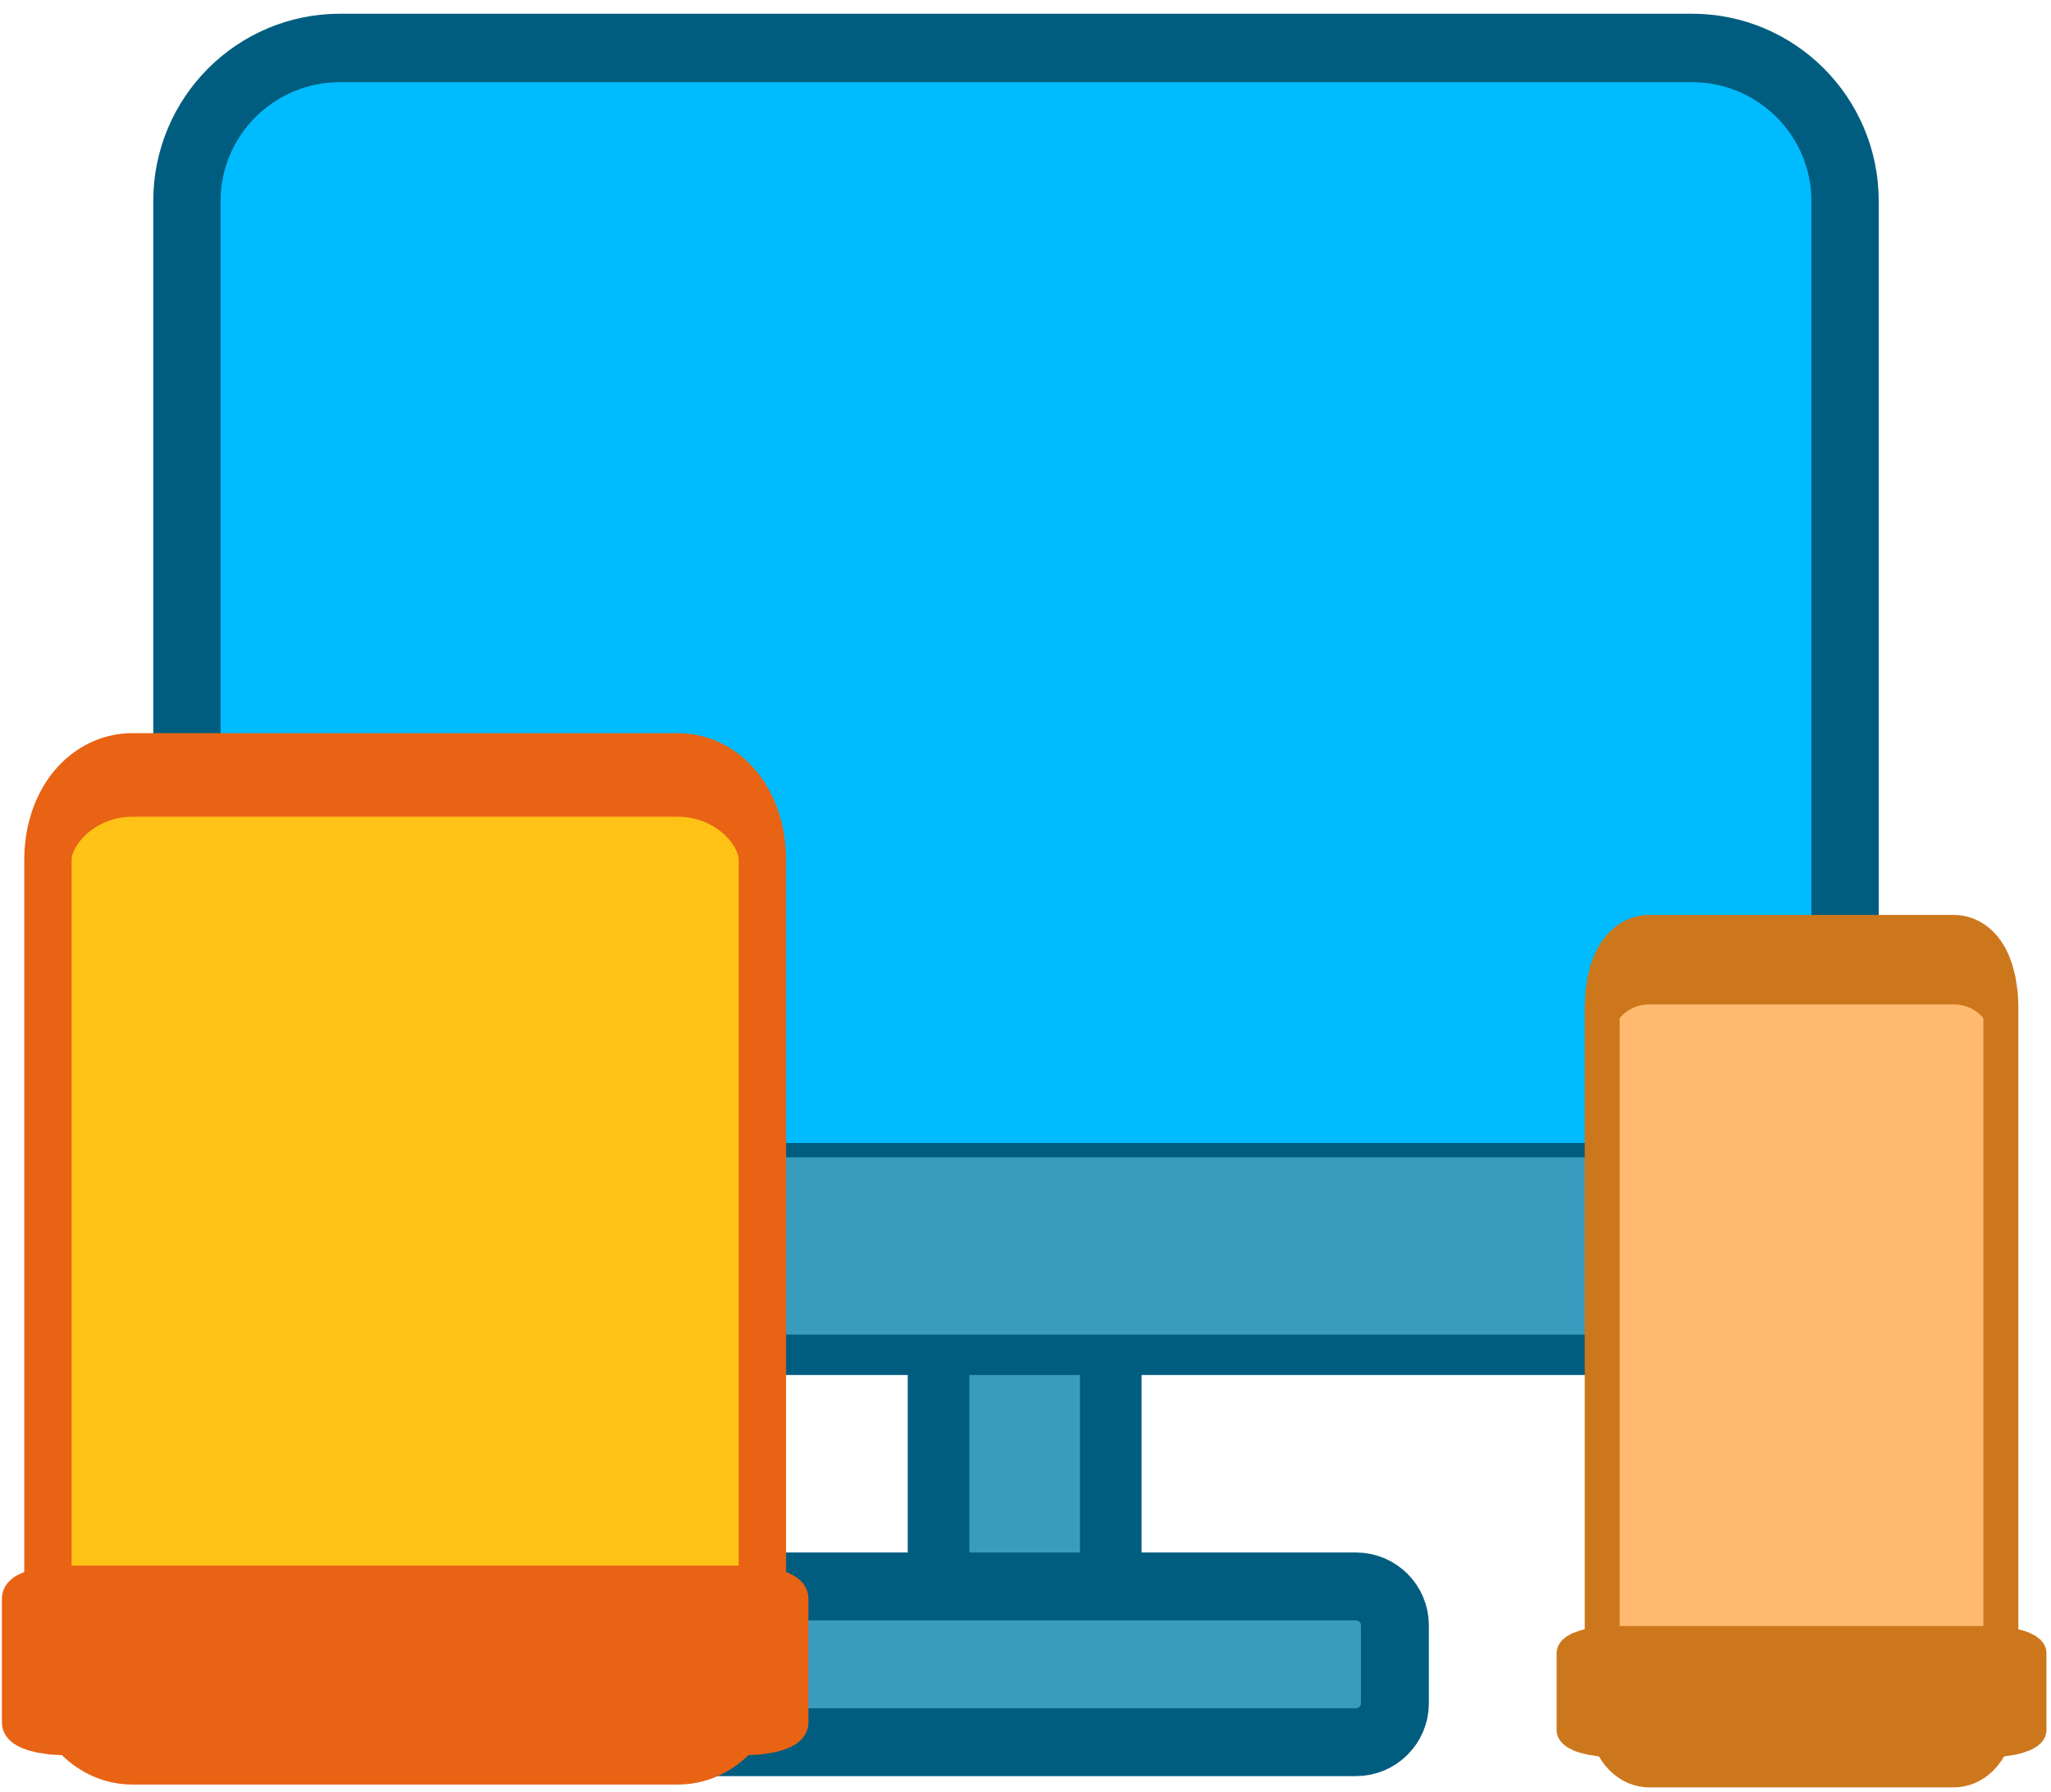 <?xml version="1.0" encoding="UTF-8" standalone="no"?>
<!DOCTYPE svg PUBLIC "-//W3C//DTD SVG 1.1//EN" "http://www.w3.org/Graphics/SVG/1.1/DTD/svg11.dtd">
<svg width="100%" height="100%" viewBox="0 0 261 228" version="1.1" xmlns="http://www.w3.org/2000/svg" xmlns:xlink="http://www.w3.org/1999/xlink" xml:space="preserve" xmlns:serif="http://www.serif.com/" style="fill-rule:evenodd;clip-rule:evenodd;stroke-linecap:round;stroke-miterlimit:1;">
    <g transform="matrix(1,0,0,1,-14.607,-50.698)">
        <g>
            <g>
                <g transform="matrix(1,0,0,1.197,-1.037,-51.725)">
                    <rect x="135.079" y="221.329" width="21.916" height="41.13" style="fill:rgb(57,156,191);stroke:rgb(0,93,127);stroke-width:7.84px;"/>
                </g>
                <g transform="matrix(1,0,0,1,3,0)">
                    <path d="M189.118,257.505C189.118,254.772 186.899,252.552 184.165,252.552L100.104,252.552C97.37,252.552 95.15,254.772 95.15,257.505L95.15,267.413C95.15,270.147 97.37,272.366 100.104,272.366L184.165,272.366C186.899,272.366 189.118,270.147 189.118,267.413L189.118,257.505Z" style="fill:rgb(57,156,191);stroke:rgb(0,93,127);stroke-width:8.64px;"/>
                </g>
            </g>
            <g transform="matrix(1.049,0,0,1.066,-12.287,-14.64)">
                <path d="M249.462,85.284C249.462,75.202 241.145,67.017 230.901,67.017L66.877,67.017C56.633,67.017 48.316,75.202 48.316,85.284L48.316,203.062C48.316,213.144 56.633,221.329 66.877,221.329L230.901,221.329C241.145,221.329 249.462,213.144 249.462,203.062L249.462,85.284Z" style="fill:rgb(0,187,254);stroke:rgb(0,93,127);stroke-width:8.17px;"/>
            </g>
            <g transform="matrix(1.049,0,0,0.158,-12.287,186.45)">
                <path d="M249.462,85.284C249.462,75.202 248.233,67.017 246.719,67.017L51.059,67.017C49.545,67.017 48.316,75.202 48.316,85.284L48.316,203.062C48.316,213.144 49.545,221.329 51.059,221.329L246.719,221.329C248.233,221.329 249.462,213.144 249.462,203.062L249.462,85.284Z" style="fill:rgb(57,156,191);stroke:rgb(0,93,127);stroke-width:11.52px;"/>
            </g>
        </g>
        <g>
            <g transform="matrix(0.452,0,0,0.798,-1.131,95.82)">
                <path d="M249.462,80.517C249.462,73.066 238.793,67.017 225.651,67.017L72.127,67.017C58.985,67.017 48.316,73.066 48.316,80.517L48.316,207.83C48.316,215.28 58.985,221.329 72.127,221.329L225.651,221.329C238.793,221.329 249.462,215.28 249.462,207.83L249.462,80.517Z" style="fill:rgb(255,194,22);stroke:rgb(232,99,20);stroke-width:13.33px;"/>
            </g>
            <g transform="matrix(0.452,0,0,0.134,-1.131,242.655)">
                <path d="M249.462,85.284C249.462,75.202 247.033,67.017 244.04,67.017L53.738,67.017C50.746,67.017 48.316,75.202 48.316,85.284L48.316,203.062C48.316,213.144 50.746,221.329 53.738,221.329L244.04,221.329C247.033,221.329 249.462,213.144 249.462,203.062L249.462,85.284Z" style="fill:rgb(232,99,20);stroke:rgb(232,99,20);stroke-width:25.91px;"/>
            </g>
        </g>
        <g transform="matrix(0.558,0,0,0.809,206.94,52.019)">
            <g transform="matrix(0.452,0,0,0.798,-1.131,95.82)">
                <path d="M249.462,76.331C249.462,71.191 238.793,67.017 225.651,67.017L72.127,67.017C58.985,67.017 48.316,71.191 48.316,76.331L48.316,212.015C48.316,217.156 58.985,221.329 72.127,221.329L225.651,221.329C238.793,221.329 249.462,217.156 249.462,212.015L249.462,76.331Z" style="fill:rgb(255,186,111);stroke:rgb(204,119,28);stroke-width:17.64px;"/>
            </g>
            <g transform="matrix(0.452,0,0,0.103,-1.131,249.571)">
                <path d="M249.462,85.284C249.462,75.202 246.76,67.017 243.433,67.017L54.345,67.017C51.018,67.017 48.316,75.202 48.316,85.284L48.316,203.062C48.316,213.144 51.018,221.329 54.345,221.329L243.433,221.329C246.76,221.329 249.462,213.144 249.462,203.062L249.462,85.284Z" style="fill:rgb(204,119,28);stroke:rgb(204,119,28);stroke-width:45.98px;"/>
            </g>
        </g>
    </g>
</svg>
